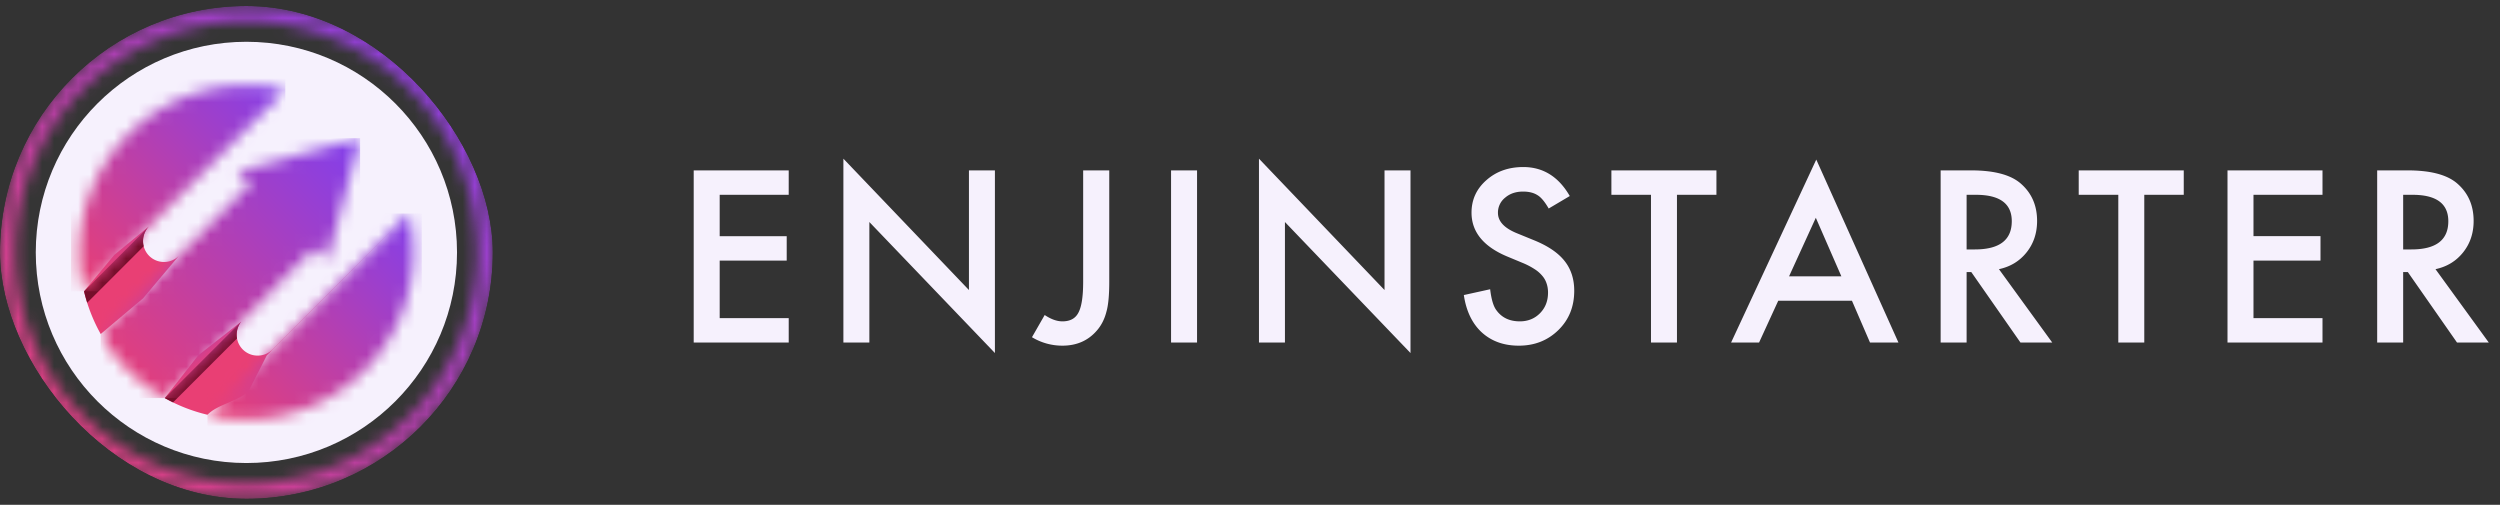 <svg xmlns="http://www.w3.org/2000/svg" width="208" height="42" fill="none"><rect width="100%" height="100%" fill="#333333" stroke="none"/><g clip-path="url(#a)"><rect width="41" height="41" y=".5" fill="#F6F1FD" fill-opacity=".01" rx="20.5"/><path fill="#F6F1FD" fill-rule="evenodd" d="M20.5 3.476c9.678 0 17.524 7.846 17.524 17.524S30.178 38.524 20.5 38.524 2.976 30.678 2.976 21 10.822 3.476 20.5 3.476" clip-rule="evenodd"/><path fill="#E93F74" fill-rule="evenodd" d="M17.292 34.515c.106.026.216.05 0 0m2.77-7.748a1.75 1.75 0 0 0 .14 2.312 1.75 1.75 0 0 0 2.468 0c16.82-16.82 10.294-10.28-.472.49l-1.505 2.959c-.89.89-2.517 1.062-3.435 1.98a13.8 13.8 0 0 1-3.557-1.392l.006.003 2.79-3.557 3.564-2.797zm-7.652-7.948a1.75 1.75 0 0 0 0 2.469c.68.68 1.791.678 2.47 0l-2.976 3.536-3.526 2.966a14 14 0 0 1-1.389-3.551l2.524-3.036 2.896-2.384z" clip-rule="evenodd"/><path fill="#760E2B" fill-rule="evenodd" d="m19.721 28.157-5.323 5.323a14 14 0 0 1-.694-.364l.006.003 6.354-6.353a1.76 1.76 0 0 0-.343 1.391m-7.309-9.337a1.75 1.75 0 0 0-.456 1.665l-4.702 4.702q-.147-.471-.262-.948z" clip-rule="evenodd"/><mask id="b" width="18" height="18" x="17" y="17" maskUnits="userSpaceOnUse" style="mask-type:luminance"><path fill="#fff" d="M34.008 17.761a13.88 13.88 0 0 1-3.687 13.062c-3.542 3.541-8.521 4.77-13.061 3.686l16.746-16.746z"/></mask><g mask="url(#b)"><path fill="url(#c)" d="M35.093 17.761H17.26v17.832h17.832z"/></g><mask id="d" width="22" height="23" x="8" y="11" maskUnits="userSpaceOnUse" style="mask-type:luminance"><path fill="#fff" d="M26.163 20.625 13.71 33.121a13.93 13.93 0 0 1-5.33-5.33l12.454-12.495-1.067-1.067 5.098-1.366 5.098-1.365-1.366 5.098-1.365 5.098-1.067-1.067z"/></mask><g mask="url(#d)"><path fill="url(#e)" d="M29.961 11.496H8.38v21.625h21.582z"/></g><mask id="f" width="18" height="18" x="6" y="7" maskUnits="userSpaceOnUse" style="mask-type:luminance"><path fill="#fff" d="M10.68 11.179c3.541-3.542 8.52-4.77 13.06-3.687L6.994 24.24a13.88 13.88 0 0 1 3.687-13.061"/></mask><g mask="url(#f)"><path fill="url(#g)" d="M23.74 6.409H5.91V24.24h17.83z"/></g><mask id="h" width="41" height="42" x="0" y="0" maskUnits="userSpaceOnUse" style="mask-type:luminance"><path fill="#fff" d="M34.082 7.416A19.15 19.15 0 0 0 20.5 1.791 19.16 19.16 0 0 0 6.916 7.416 19.16 19.16 0 0 0 1.291 21c0 5.305 2.15 10.108 5.625 13.582A19.16 19.16 0 0 0 20.5 40.208c5.305 0 10.108-2.15 13.582-5.626A19.15 19.15 0 0 0 39.708 21c0-5.304-2.15-10.107-5.626-13.584M20.5.5c5.66 0 10.786 2.295 14.495 6.005A20.44 20.44 0 0 1 41 21c0 5.66-2.295 10.786-6.005 14.495A20.44 20.44 0 0 1 20.5 41.5a20.44 20.44 0 0 1-14.495-6.005A20.44 20.44 0 0 1 0 21c0-5.66 2.295-10.786 6.005-14.495A20.44 20.44 0 0 1 20.5.5"/></mask><g mask="url(#h)"><path fill="url(#i)" d="M41 .5H0v41h41z"/></g></g><path fill="#F6F1FD" d="M65.62 16.208h-5.742v3.441h5.576v2.032h-5.576v4.787h5.743V28.5h-7.905V14.176h7.905zM70.17 28.5V13.202L80.616 24.13v-9.954h2.161v15.196l-10.446-10.9V28.5zm22.12-14.324v9.268q0 1.66-.232 2.477-.233.927-.789 1.568-1.085 1.27-2.876 1.27a4.85 4.85 0 0 1-2.533-.704l1.058-1.846q.788.528 1.475.528.965 0 1.336-.733.39-.733.39-2.56v-9.268zm7.304 0V28.5h-2.162V14.176zm5.152 14.324V13.202l10.446 10.928v-9.954h2.162v15.196l-10.447-10.9V28.5zm25.859-12.19-1.754 1.039q-.492-.854-.937-1.114-.463-.296-1.197-.296-.899 0-1.493.51a1.58 1.58 0 0 0-.594 1.261q0 1.05 1.559 1.689l1.428.584q1.745.705 2.552 1.726.807 1.011.807 2.486 0 1.976-1.318 3.266-1.326 1.299-3.293 1.299-1.865 0-3.08-1.104-1.197-1.104-1.494-3.108l2.19-.483q.149 1.262.519 1.745.669.927 1.948.927 1.012 0 1.68-.677.668-.676.668-1.716 0-.418-.121-.761a1.8 1.8 0 0 0-.362-.64 2.7 2.7 0 0 0-.631-.548 6 6 0 0 0-.927-.491l-1.383-.575q-2.94-1.244-2.941-3.637 0-1.614 1.234-2.7 1.234-1.094 3.071-1.094 2.477 0 3.869 2.412m8.918-.102V28.5h-2.161V16.208h-3.294v-2.032h8.739v2.031zm14.559 8.813h-6.132l-1.596 3.479h-2.328l7.088-15.224 6.837 15.224h-2.366zm-.881-2.032-2.125-4.87-2.226 4.87zm13.112-.594 4.434 6.105h-2.644l-4.091-5.863h-.39V28.5h-2.161V14.176h2.532q2.84 0 4.101 1.067 1.392 1.187 1.392 3.135 0 1.522-.872 2.617-.873 1.095-2.301 1.4m-2.691-1.642h.687q3.07 0 3.071-2.347 0-2.199-2.988-2.198h-.77zm14.782-4.546V28.5h-2.161V16.208h-3.294v-2.032h8.739v2.031zm14.828 0h-5.742v3.442h5.575v2.032h-5.575v4.787h5.742V28.5h-7.904V14.176h7.904zm9.401 6.188 4.435 6.105h-2.644l-4.092-5.863h-.389V28.5h-2.162V14.176h2.533q2.838 0 4.1 1.067 1.392 1.187 1.392 3.135 0 1.522-.872 2.617t-2.301 1.4m-2.69-1.642h.686q3.071 0 3.071-2.347 0-2.199-2.987-2.198h-.77z"/><defs><linearGradient id="c" x1="34.828" x2="17.673" y1="18.38" y2="34.831" gradientUnits="userSpaceOnUse"><stop stop-color="#833FEA"/><stop offset="1" stop-color="#E93F74"/></linearGradient><linearGradient id="e" x1="29.64" x2="8.838" y1="12.246" y2="32.156" gradientUnits="userSpaceOnUse"><stop stop-color="#833FEA"/><stop offset="1" stop-color="#E93F74"/></linearGradient><linearGradient id="g" x1="23.475" x2="6.32" y1="7.027" y2="23.478" gradientUnits="userSpaceOnUse"><stop stop-color="#833FEA"/><stop offset="1" stop-color="#E93F74"/></linearGradient><linearGradient id="i" x1="40.39" x2=".946" y1="1.923" y2="39.748" gradientUnits="userSpaceOnUse"><stop stop-color="#833FEA"/><stop offset="1" stop-color="#E93F74"/></linearGradient><clipPath id="a"><rect width="41" height="41" y=".5" fill="#fff" rx="20.5"/></clipPath></defs></svg>